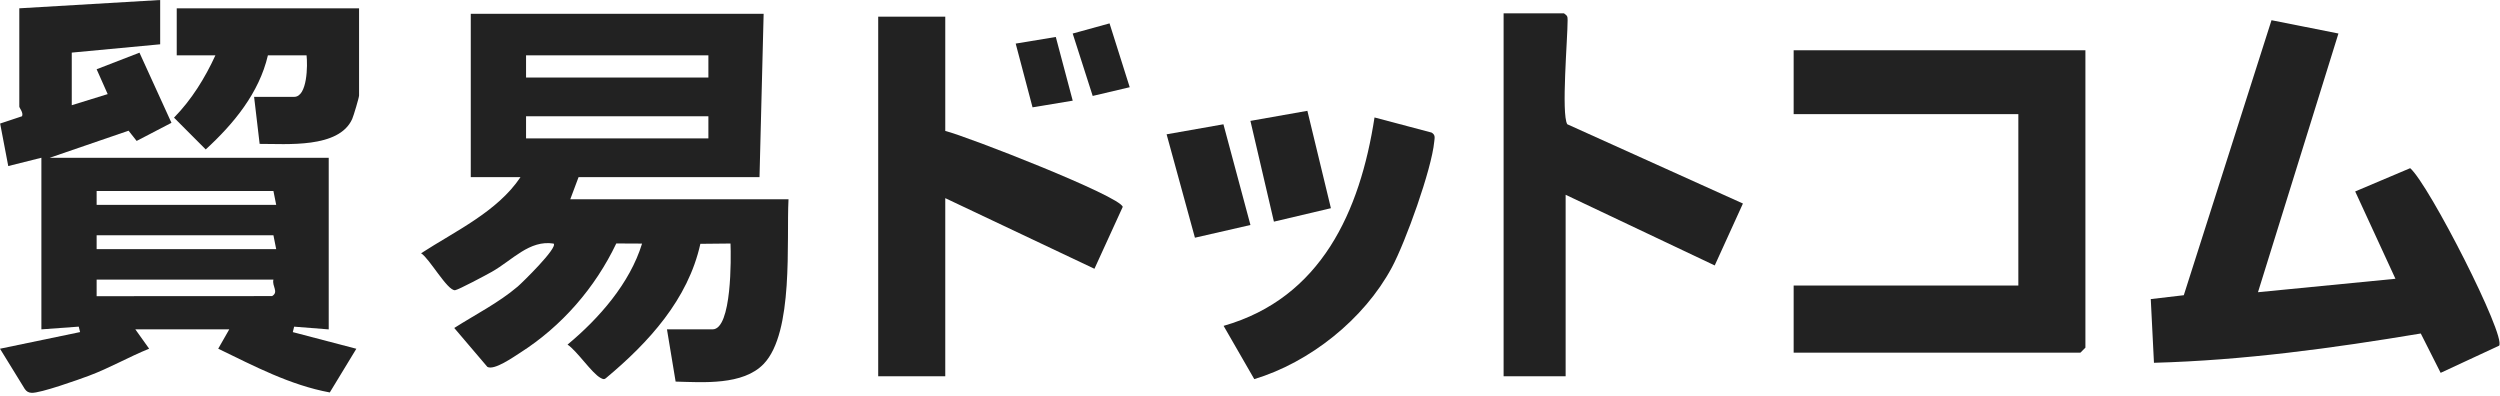<?xml version="1.0" encoding="UTF-8"?> <svg xmlns="http://www.w3.org/2000/svg" width="536" height="85" viewBox="0 0 536 85" fill="none"><path d="M163.724 2.964L162.839 37.983H124.042L122.264 42.728H169.056C168.589 51.699 170.23 71.263 163.724 78.035C159.291 82.65 150.719 81.965 144.854 81.814L142.998 70.614H152.771C156.93 70.614 156.743 55.196 156.621 52.211L150.158 52.276C147.531 64.203 139.032 73.47 129.957 81.035C129.511 81.439 129.238 81.273 128.784 81.035C126.92 80.068 123.754 75.273 121.681 73.881C128.453 68.263 135.06 60.713 137.658 52.225L132.131 52.197C127.611 61.687 120.436 69.951 111.548 75.612C110.066 76.556 105.971 79.463 104.496 78.662L97.392 70.319C101.955 67.405 106.856 64.961 111.009 61.427C111.908 60.663 119.68 53.084 118.695 52.225C113.52 51.389 109.843 55.788 105.474 58.261C104.323 58.917 98.249 62.155 97.565 62.22C95.924 62.372 92.06 55.384 90.282 54.302C97.601 49.55 106.655 45.374 111.591 37.983H100.933V2.964H163.717H163.724ZM151.878 11.87H112.786V16.616H151.878V11.87ZM151.878 24.93H112.786V29.675H151.878V24.93Z" fill="#222222"></path><path d="M34.342 0V9.497L15.386 11.279V22.557L23.087 20.177L20.719 14.848L29.902 11.293L36.76 26.329L29.297 30.216L27.563 28.023L10.658 33.828H70.477V70.621L63.064 70.037L62.776 71.205L76.399 74.775L70.707 84.142C62.157 82.556 54.514 78.496 46.785 74.76L49.153 70.614H29.017L31.975 74.76C27.606 76.527 23.526 78.892 19.093 80.551C16.819 81.402 8.614 84.323 6.765 84.222C6.103 84.186 5.678 83.926 5.311 83.392L0 74.767L17.171 71.198L16.883 70.03L8.873 70.614V33.821L1.77 35.602L0.029 26.487L4.728 24.922C5.066 24.129 4.138 23.156 4.138 22.846V1.781L34.342 0ZM58.624 40.953H20.719V43.917H59.214L58.624 40.953ZM58.624 50.444H20.719V53.407H59.214L58.624 50.444ZM58.624 59.941H20.719V63.503L58.336 63.482C59.833 62.587 58.257 61.361 58.624 59.941Z" fill="#222222"></path><path d="M447.112 10.782V74.537L446.032 75.619H384.559V61.211H432.733V24.469H384.559V10.782H447.112Z" fill="#222222"></path><path d="M501.361 7.183L484.111 62.652L513.581 59.768L504.952 41.047L516.741 36.057C520.763 39.533 537.337 72.02 535.812 74.111L523.275 79.938L519.015 71.501C500.109 74.659 481.009 77.263 461.809 77.782L461.125 64.124L468.206 63.294L487.011 4.334L501.354 7.183H501.361Z" fill="#222222"></path><path d="M202.665 3.576V28.073C207.321 29.226 240.181 42.041 240.714 44.356L234.647 57.625L202.665 42.481V80.665H188.286V3.576H202.665Z" fill="#222222"></path><path d="M335.313 2.856C336.047 3.397 336.09 3.483 336.097 4.327C336.111 8.156 334.701 24.447 336.025 26.639L373.685 43.636L367.64 56.912L335.672 41.761V80.667H322.373V2.856H335.313Z" fill="#222222"></path><path d="M76.983 1.78V20.472C76.983 20.919 75.81 24.849 75.507 25.52C72.643 31.866 61.423 30.827 55.666 30.849L54.479 20.767H63.064C65.936 20.767 65.965 13.909 65.727 11.868H57.437C55.558 19.945 50.074 26.573 44.108 32.039L37.308 25.224C41.079 21.373 43.943 16.736 46.181 11.868H37.891V1.78H76.983Z" fill="#222222"></path><path d="M268.918 81.287L262.34 69.864C283.282 63.879 291.601 45.288 294.696 25.182L306.923 28.42C307.808 28.925 307.578 29.581 307.499 30.389C306.937 36.338 301.346 51.886 298.402 57.367C292.443 68.458 280.835 77.688 268.91 81.287H268.918Z" fill="#222222"></path><path d="M262.303 26.647L268.096 48.238L256.193 50.964L250.119 28.796L262.303 26.647Z" fill="#222222"></path><path d="M280.303 23.761L285.347 44.638L273.127 47.523L268.09 25.917L280.303 23.761Z" fill="#222222"></path><path d="M226.364 7.926L229.991 21.584L221.376 23.012L217.764 9.346L226.364 7.926Z" fill="#222222"></path><path d="M242.21 18.7L234.273 20.568L229.983 7.191L237.885 5.013L242.21 18.7Z" fill="#222222"></path></svg> 